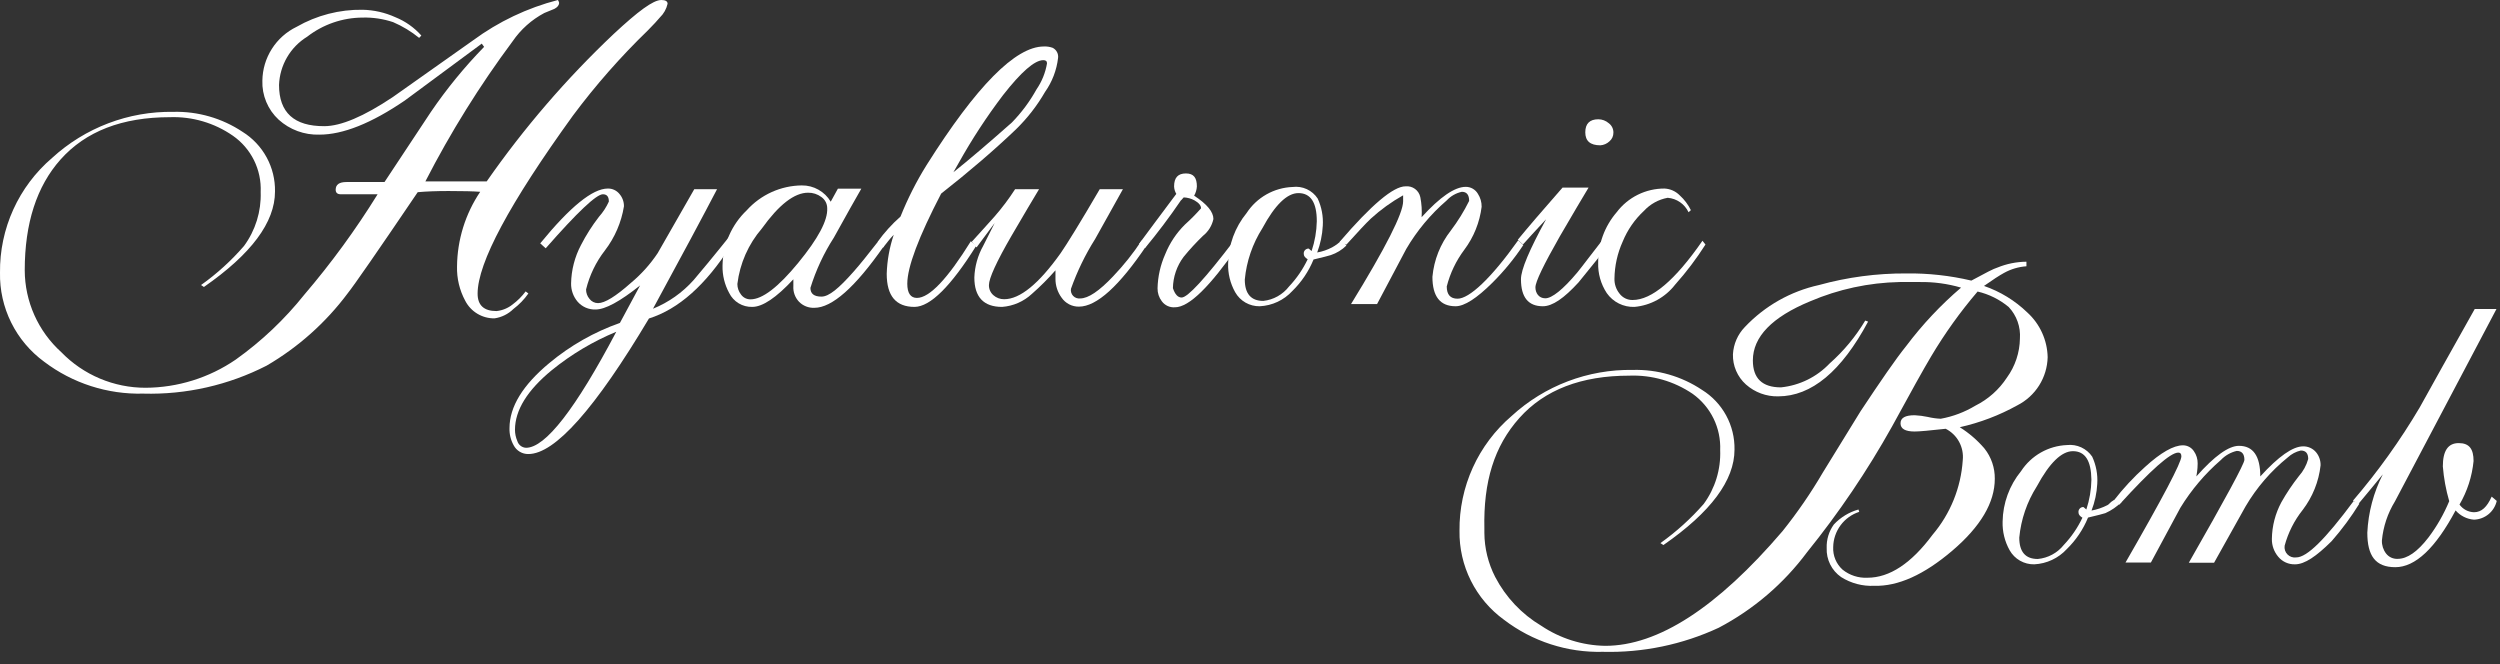 <svg width="192" height="51" viewBox="0 0 192 51" fill="none" xmlns="http://www.w3.org/2000/svg">
<rect x="0" y="0" width="192" height="51" fill="#333333" stroke="none"/>
<path d="M36.68 22.55C36.68 23.45 37.17 23.89 38.13 23.89C38.584 23.843 39.015 23.666 39.37 23.38C39.75 23.097 40.087 22.76 40.37 22.38L40.58 22.54C40.261 22.994 39.873 23.396 39.43 23.73C39.036 24.118 38.528 24.37 37.98 24.45C37.517 24.457 37.06 24.334 36.663 24.095C36.265 23.857 35.942 23.512 35.73 23.1C35.293 22.29 35.075 21.38 35.1 20.46C35.12 18.417 35.739 16.425 36.88 14.73C36.367 14.69 35.557 14.67 34.45 14.67C33.523 14.67 32.733 14.7 32.08 14.76C29.013 19.287 27.22 21.877 26.7 22.53C25.02 24.779 22.905 26.666 20.48 28.08C17.55 29.58 14.29 30.32 11 30.23C8.259 30.3 5.575 29.436 3.39 27.78C2.318 26.995 1.45 25.965 0.86 24.774C0.27 23.584 -0.025 22.268 2.62802e-05 20.94C-0.019 19.268 0.33 17.613 1.021 16.09C1.712 14.568 2.729 13.216 4 12.13C6.538 9.805 9.869 8.538 13.31 8.59C15.195 8.542 17.049 9.076 18.62 10.12C19.398 10.603 20.038 11.28 20.477 12.085C20.915 12.889 21.137 13.794 21.12 14.71C21.12 17.07 19.3 19.513 15.66 22.04L15.44 21.89C16.656 21.026 17.764 20.019 18.74 18.89C19.62 17.693 20.071 16.235 20.02 14.75C20.058 13.906 19.882 13.067 19.508 12.309C19.133 11.552 18.573 10.902 17.88 10.42C16.465 9.439 14.771 8.941 13.05 9C9.383 9 6.583 10.083 4.65 12.25C2.817 14.31 1.9 17.147 1.9 20.76C1.904 21.946 2.156 23.119 2.64 24.202C3.124 25.285 3.829 26.255 4.71 27.05C5.55 27.915 6.556 28.603 7.668 29.072C8.779 29.541 9.974 29.782 11.18 29.78C13.651 29.768 16.061 29.015 18.1 27.62C20.084 26.207 21.861 24.524 23.38 22.62C25.447 20.201 27.326 17.626 29 14.92H27.57H26.17C25.91 14.92 25.78 14.8 25.78 14.57C25.78 14.17 26.06 13.98 26.61 13.98H28.07C28.67 13.98 29.16 13.98 29.53 13.98C30.717 12.187 31.903 10.393 33.09 8.6C34.305 6.817 35.674 5.144 37.18 3.6L37 3.35L31.09 7.72C28.52 9.47 26.34 10.34 24.53 10.34C23.377 10.376 22.255 9.964 21.4 9.19C20.988 8.809 20.663 8.344 20.448 7.826C20.232 7.309 20.13 6.751 20.15 6.19C20.162 5.325 20.414 4.481 20.879 3.752C21.343 3.022 22.002 2.437 22.78 2.06C24.325 1.174 26.08 0.721 27.86 0.75C28.723 0.77 29.573 0.964 30.36 1.32C31.127 1.629 31.811 2.112 32.36 2.73L32.19 2.91C31.583 2.416 30.91 2.009 30.19 1.7C29.433 1.447 28.638 1.328 27.84 1.35C26.3 1.359 24.806 1.876 23.59 2.82C22.952 3.212 22.421 3.756 22.044 4.404C21.667 5.051 21.456 5.781 21.43 6.53C21.43 8.643 22.587 9.697 24.9 9.69C26.18 9.69 27.933 8.947 30.16 7.46C32.22 6.013 34.277 4.56 36.33 3.1C38.285 1.659 40.498 0.607 42.85 0C42.892 0.064 42.922 0.135 42.94 0.21C42.94 0.4 42.82 0.55 42.58 0.68L41.8 1C40.827 1.517 39.993 2.261 39.37 3.17C36.844 6.566 34.603 10.165 32.67 13.93H33.67H37.38C40.237 9.83 43.508 6.033 47.14 2.6C49 0.87 50.16 0 50.79 0C51.11 0 51.27 0.1 51.27 0.29C51.181 0.691 50.976 1.056 50.68 1.34C50.5 1.56 50.19 1.893 49.75 2.34C47.661 4.362 45.738 6.549 44 8.88C39.127 15.627 36.687 20.183 36.68 22.55Z" fill="white"/>
<path d="M49.84 24.46C45.7 31.4 42.613 34.87 40.58 34.87C40.348 34.874 40.12 34.814 39.92 34.695C39.72 34.577 39.558 34.406 39.45 34.2C39.225 33.797 39.114 33.341 39.13 32.88C39.13 31.24 40.15 29.573 42.19 27.88C43.799 26.539 45.635 25.496 47.61 24.8L49.16 21.92C47.62 23.15 46.48 23.77 45.74 23.77C45.48 23.779 45.221 23.73 44.982 23.626C44.743 23.522 44.531 23.366 44.36 23.17C44.027 22.777 43.849 22.275 43.86 21.76C43.88 20.734 44.14 19.727 44.62 18.82C45.012 18.056 45.474 17.329 46 16.65C46.311 16.301 46.568 15.906 46.76 15.48C46.76 15.1 46.61 14.92 46.3 14.92C45.8 14.92 44.337 16.303 41.91 19.07L41.49 18.69C43.783 15.883 45.513 14.48 46.68 14.48C46.85 14.476 47.018 14.511 47.172 14.582C47.326 14.653 47.462 14.759 47.57 14.89C47.799 15.153 47.923 15.491 47.92 15.84C47.722 17.074 47.22 18.239 46.46 19.23C45.772 20.117 45.277 21.139 45.01 22.23C45.008 22.493 45.1 22.749 45.27 22.95C45.347 23.053 45.446 23.136 45.561 23.193C45.675 23.251 45.802 23.28 45.93 23.28C46.45 23.28 47.29 22.76 48.45 21.73C49.243 21.07 49.937 20.299 50.51 19.44L53.32 14.53H55.07C53.997 16.59 52.357 19.65 50.15 23.71C51.344 23.225 52.412 22.472 53.27 21.51C53.49 21.26 54.87 19.61 56.27 17.85L56.1 18.91C54.19 21.89 52.12 23.74 49.84 24.46ZM39.55 33C39.55 33.299 39.611 33.595 39.73 33.87C39.774 34.016 39.862 34.144 39.982 34.237C40.102 34.331 40.248 34.384 40.4 34.39C41.89 34.39 44.21 31.39 47.33 25.48C45.55 26.217 43.886 27.207 42.39 28.42C40.503 29.967 39.557 31.493 39.55 33Z" fill="white"/>
<path d="M62.54 23.64C62.321 23.649 62.103 23.612 61.9 23.531C61.696 23.45 61.512 23.327 61.36 23.17C61.21 23.01 61.094 22.821 61.02 22.615C60.946 22.408 60.916 22.189 60.93 21.97V21.45C59.62 22.86 58.57 23.57 57.77 23.57C57.404 23.579 57.042 23.483 56.729 23.294C56.415 23.104 56.162 22.829 56 22.5C55.651 21.86 55.475 21.139 55.49 20.41C55.501 19.612 55.671 18.824 55.991 18.093C56.31 17.361 56.772 16.701 57.35 16.15C57.885 15.556 58.536 15.08 59.264 14.751C59.993 14.422 60.781 14.248 61.58 14.24C62.027 14.235 62.468 14.348 62.857 14.568C63.247 14.787 63.572 15.105 63.8 15.49L64.35 14.49H66.15C65.72 15.24 65.01 16.49 64.04 18.25C63.268 19.449 62.663 20.748 62.24 22.11C62.24 22.56 62.52 22.78 63.09 22.78C63.66 22.78 64.42 22.15 65.55 20.87C66.04 20.32 66.67 19.53 67.45 18.53L67.87 18.92C65.677 22.067 63.9 23.64 62.54 23.64ZM62.06 14.8C61.007 14.8 59.823 15.717 58.51 17.55C57.475 18.752 56.821 20.235 56.63 21.81C56.63 22.104 56.728 22.389 56.91 22.62C56.993 22.736 57.102 22.831 57.229 22.895C57.357 22.959 57.498 22.992 57.64 22.99C58.547 22.99 59.767 22.057 61.3 20.19C62.833 18.323 63.577 16.927 63.53 16C63.531 15.829 63.491 15.661 63.413 15.509C63.334 15.358 63.22 15.227 63.08 15.13C62.787 14.909 62.427 14.793 62.06 14.8Z" fill="white"/>
<path d="M80.84 3.67C80.983 3.74 81.1 3.853 81.175 3.993C81.251 4.132 81.28 4.292 81.26 4.45C81.15 5.39 80.806 6.287 80.26 7.06C79.652 8.114 78.901 9.08 78.03 9.93C76.37 11.517 74.453 13.163 72.28 14.87C70.547 18.203 69.68 20.51 69.68 21.79C69.68 22.51 69.93 22.88 70.42 22.88C71.38 22.88 72.76 21.43 74.56 18.53L74.98 18.87C73.027 21.99 71.447 23.557 70.24 23.57C68.81 23.57 68.1 22.73 68.1 21.03C68.131 20.009 68.313 18.998 68.64 18.03C68.32 18.35 68.08 18.7 67.81 19.03L67.41 18.56C67.921 17.854 68.507 17.207 69.16 16.63C69.709 15.257 70.378 13.935 71.16 12.68C74.987 6.613 77.987 3.577 80.16 3.57C80.391 3.558 80.622 3.592 80.84 3.67ZM73.22 13.23C74.4 12.29 75.89 11.02 77.71 9.41C78.45 8.651 79.086 7.797 79.6 6.87C80.012 6.27 80.289 5.588 80.41 4.87C80.41 4.7 80.32 4.62 80.13 4.62C79.46 4.62 78.43 5.52 77.03 7.31C75.776 8.962 74.64 10.699 73.63 12.51L73.22 13.23Z" fill="white"/>
<path d="M82.86 23.55C82.599 23.553 82.341 23.492 82.109 23.372C81.877 23.251 81.678 23.076 81.53 22.86C81.221 22.44 81.056 21.931 81.06 21.41C81.06 21.36 81.06 21.14 81.06 20.76C80.497 21.402 79.892 22.007 79.25 22.57C78.623 23.154 77.815 23.507 76.96 23.57C75.54 23.57 74.83 22.81 74.83 21.31C74.86 20.457 75.093 19.624 75.51 18.88L76.39 17.13L75 19L74.63 18.57C75.21 17.92 75.8 17.29 76.38 16.63C76.957 15.97 77.485 15.268 77.96 14.53H79.8C79.36 15.26 78.65 16.45 77.69 18.1C76.53 20.1 75.95 21.38 75.95 21.89C75.946 22.037 75.974 22.183 76.033 22.318C76.092 22.453 76.18 22.573 76.29 22.67C76.518 22.874 76.814 22.984 77.12 22.98C78.333 22.98 79.78 21.8 81.46 19.44C81.95 18.73 82.96 17.1 84.46 14.53H86.24L84.11 18.35C83.35 19.554 82.727 20.838 82.25 22.18C82.234 22.278 82.24 22.379 82.27 22.474C82.299 22.569 82.351 22.656 82.419 22.728C82.489 22.8 82.573 22.855 82.667 22.888C82.761 22.921 82.861 22.932 82.96 22.92C83.58 22.92 84.42 22.35 85.48 21.23C86.294 20.378 87.031 19.454 87.68 18.47L88.08 18.82C85.96 21.973 84.22 23.55 82.86 23.55Z" fill="white"/>
<path d="M90.23 23.6C90.038 23.614 89.846 23.579 89.671 23.499C89.496 23.418 89.344 23.295 89.23 23.14C89.01 22.854 88.893 22.501 88.9 22.14C88.921 21.236 89.122 20.346 89.49 19.52C89.833 18.668 90.347 17.896 91 17.25C91.437 16.857 91.851 16.44 92.24 16C92.24 15.78 92.07 15.58 91.74 15.39C91.485 15.251 91.201 15.172 90.91 15.16C90.91 15.16 90.91 15.16 90.81 15.27C90.71 15.38 90.72 15.38 90.7 15.38C89.83 16.66 88.88 17.92 87.94 19.05L87.48 18.73C88.13 17.84 89.11 16.54 90.34 14.89C90.236 14.717 90.178 14.521 90.17 14.32C90.17 13.64 90.47 13.32 91.08 13.32C91.69 13.32 91.92 13.67 91.92 14.32C91.905 14.57 91.833 14.812 91.71 15.03C92.71 15.68 93.19 16.28 93.19 16.82C93.082 17.33 92.799 17.786 92.39 18.11C91.862 18.62 91.364 19.161 90.9 19.73C90.38 20.424 90.094 21.264 90.08 22.13C90.24 22.61 90.46 22.85 90.75 22.85C91.21 22.85 92.543 21.403 94.75 18.51L95.07 18.92C92.92 22 91.33 23.6 90.23 23.6Z" fill="white"/>
<path d="M102.21 19.59C102.03 19.65 101.59 19.76 100.88 19.93C100.509 20.84 99.954 21.664 99.25 22.35C98.603 23.054 97.705 23.474 96.75 23.52C96.367 23.528 95.989 23.431 95.656 23.241C95.323 23.051 95.048 22.774 94.86 22.44C94.483 21.766 94.296 21.002 94.32 20.23C94.344 18.817 94.845 17.453 95.74 16.36C96.126 15.769 96.648 15.279 97.262 14.931C97.876 14.583 98.565 14.387 99.27 14.36C99.643 14.312 100.022 14.37 100.363 14.527C100.704 14.685 100.994 14.935 101.2 15.25C101.502 15.903 101.636 16.622 101.59 17.34C101.552 18.041 101.407 18.733 101.16 19.39C101.558 19.32 101.942 19.188 102.3 19C102.584 18.846 102.843 18.65 103.07 18.42L103.4 18.86C103.063 19.19 102.657 19.439 102.21 19.59ZM99.72 14.83C98.85 14.83 97.92 15.73 96.95 17.53C96.195 18.718 95.732 20.069 95.6 21.47C95.6 22.56 96.08 23.11 97.02 23.11C97.408 23.068 97.783 22.948 98.123 22.757C98.463 22.566 98.762 22.309 99 22C99.583 21.382 100.065 20.677 100.43 19.91C100.23 19.79 100.13 19.66 100.13 19.51C100.123 19.456 100.127 19.402 100.143 19.351C100.159 19.299 100.186 19.252 100.222 19.212C100.258 19.172 100.303 19.14 100.353 19.119C100.402 19.098 100.456 19.088 100.51 19.09L100.73 19.28C100.979 18.541 101.114 17.769 101.13 16.99C101.13 15.55 100.66 14.83 99.72 14.83Z" fill="white"/>
<path d="M111.79 23.52C110.6 23.52 110.01 22.77 110.01 21.26C110.128 19.965 110.618 18.733 111.42 17.71C111.961 16.996 112.433 16.233 112.83 15.43C112.83 14.96 112.64 14.73 112.27 14.73C111.82 14.827 111.412 15.061 111.1 15.4C109.868 16.46 108.821 17.717 108 19.12C107.26 20.527 106.513 21.937 105.76 23.35H103.76C106.427 19.01 107.76 16.38 107.76 15.46V15C106.868 15.5 106.036 16.101 105.28 16.79C104.88 17.17 104.37 17.72 103.4 18.79L102.88 18.58C105.327 15.727 107.017 14.303 107.95 14.31C108.208 14.285 108.465 14.356 108.674 14.509C108.882 14.662 109.027 14.887 109.08 15.14C109.181 15.647 109.214 16.165 109.18 16.68C110.59 15.13 111.72 14.35 112.57 14.35C112.758 14.349 112.943 14.397 113.106 14.49C113.269 14.583 113.405 14.718 113.5 14.88C113.694 15.177 113.795 15.525 113.79 15.88C113.641 17.077 113.183 18.215 112.46 19.18C111.829 20.022 111.37 20.98 111.11 22C111.11 22.63 111.39 22.94 111.94 22.94C112.83 22.94 114.49 21.42 116.6 18.45L116.99 18.82C116.297 19.865 115.5 20.837 114.61 21.72C113.41 22.91 112.47 23.52 111.79 23.52Z" fill="white"/>
<path d="M121.23 21.69C120.11 22.91 119.23 23.52 118.49 23.52C117.37 23.52 116.81 22.83 116.81 21.44C116.81 20.71 117.46 19.18 118.74 16.84C117.87 17.77 117.28 18.42 116.96 18.78L116.57 18.41C117.323 17.49 118.467 16.157 120 14.41H122C121.54 15.17 120.81 16.41 119.79 18.16C118.55 20.34 117.92 21.64 117.92 22.07C117.92 22.5 118.18 22.91 118.68 22.91C119.18 22.91 120.03 22.25 121.15 20.91C121.56 20.41 122.15 19.6 123.04 18.47L123.49 18.87C123 19.5 122.26 20.43 121.23 21.69ZM122.91 11.16C122.13 11.16 121.75 10.83 121.75 10.16C121.75 9.49 122.1 9.16 122.75 9.16C123.044 9.161 123.328 9.268 123.55 9.46C123.663 9.543 123.755 9.651 123.817 9.776C123.88 9.902 123.912 10.04 123.91 10.18C123.913 10.309 123.886 10.438 123.833 10.555C123.779 10.673 123.7 10.777 123.6 10.86C123.411 11.036 123.168 11.142 122.91 11.16Z" fill="white"/>
<path d="M125.53 23.57C125.115 23.585 124.702 23.496 124.33 23.311C123.958 23.126 123.638 22.85 123.4 22.51C122.945 21.82 122.714 21.006 122.74 20.18C122.728 18.757 123.232 17.378 124.16 16.3C124.59 15.731 125.146 15.271 125.785 14.955C126.424 14.639 127.127 14.476 127.84 14.48C128.278 14.503 128.692 14.688 129 15C129.356 15.322 129.648 15.709 129.86 16.14L129.68 16.3C129.535 15.99 129.31 15.725 129.029 15.53C128.748 15.335 128.421 15.218 128.08 15.19C127.381 15.317 126.742 15.668 126.26 16.19C125.547 16.851 124.988 17.66 124.62 18.56C124.216 19.456 124.002 20.427 123.99 21.41C123.981 21.824 124.119 22.228 124.38 22.55C124.496 22.705 124.648 22.829 124.821 22.915C124.995 23 125.187 23.043 125.38 23.04C126.86 23.04 128.65 21.523 130.75 18.49L130.98 18.78C130.288 19.868 129.509 20.898 128.65 21.86C128.275 22.344 127.805 22.745 127.268 23.04C126.731 23.334 126.14 23.514 125.53 23.57Z" fill="white"/>
<path d="M140.84 40.28C141.353 39.731 142.007 39.333 142.73 39.13L142.79 39.31C142.217 39.495 141.716 39.855 141.357 40.34C140.999 40.824 140.8 41.408 140.79 42.01C140.773 42.335 140.829 42.66 140.953 42.961C141.078 43.262 141.268 43.532 141.51 43.75C142.049 44.183 142.729 44.404 143.42 44.37C145.12 44.37 146.787 43.27 148.42 41.07C149.789 39.459 150.602 37.45 150.74 35.34C150.791 34.853 150.693 34.362 150.459 33.931C150.226 33.501 149.867 33.152 149.43 32.93C148.18 33.07 147.38 33.14 147.05 33.14C146.32 33.14 145.96 32.93 145.96 32.51C145.96 32.09 146.32 31.89 147.05 31.89C147.386 31.907 147.721 31.95 148.05 32.02C148.378 32.098 148.713 32.145 149.05 32.16C149.987 31.99 150.884 31.651 151.7 31.16C152.688 30.669 153.527 29.923 154.13 29C154.764 28.127 155.114 27.079 155.13 26C155.161 25.559 155.101 25.117 154.953 24.7C154.805 24.284 154.572 23.902 154.27 23.58C153.577 23.003 152.758 22.595 151.88 22.39C150.545 23.951 149.348 25.624 148.3 27.39C147.747 28.317 146.747 30.11 145.3 32.77C143.407 36.159 141.229 39.38 138.79 42.4C136.991 44.821 134.67 46.807 132 48.21C129.219 49.504 126.176 50.137 123.11 50.06C120.37 50.132 117.688 49.264 115.51 47.6C114.432 46.819 113.558 45.789 112.963 44.599C112.368 43.408 112.068 42.091 112.09 40.76C112.072 39.088 112.421 37.433 113.112 35.911C113.803 34.389 114.82 33.037 116.09 31.95C118.625 29.621 121.958 28.354 125.4 28.41C127.286 28.359 129.141 28.894 130.71 29.94C131.489 30.422 132.129 31.099 132.568 31.904C133.006 32.709 133.227 33.614 133.21 34.53C133.21 36.89 131.39 39.333 127.75 41.86L127.52 41.71C128.739 40.842 129.853 39.835 130.84 38.71C131.719 37.513 132.167 36.054 132.11 34.57C132.144 33.731 131.969 32.898 131.601 32.143C131.232 31.389 130.682 30.739 130 30.25C128.568 29.275 126.861 28.785 125.13 28.85C121.45 28.85 118.63 29.93 116.69 32.1C114.75 34.27 113.92 37 114 40.6V40.92C114.007 42.099 114.291 43.261 114.83 44.31C115.639 45.865 116.864 47.163 118.37 48.06C119.824 49.037 121.529 49.571 123.28 49.6C127.34 49.6 131.88 46.663 136.9 40.79C138.042 39.364 139.078 37.857 140 36.28C140.973 34.707 141.94 33.137 142.9 31.57C144.42 29.28 145.59 27.57 146.4 26.57C147.636 24.928 149.047 23.425 150.61 22.09C149.581 21.789 148.512 21.644 147.44 21.66H145.89C143.526 21.708 141.194 22.21 139.02 23.14C136.09 24.35 134.62 25.87 134.62 27.68C134.62 29.06 135.34 29.75 136.78 29.75C138.206 29.603 139.533 28.951 140.52 27.91C141.594 26.961 142.515 25.851 143.25 24.62L143.47 24.7C141.423 28.52 139.123 30.433 136.57 30.44C135.658 30.461 134.772 30.136 134.09 29.53C133.765 29.239 133.507 28.881 133.334 28.48C133.161 28.08 133.078 27.646 133.09 27.21C133.132 26.427 133.455 25.684 134 25.12C135.533 23.495 137.519 22.37 139.7 21.89C141.882 21.287 144.136 20.988 146.4 21C148.083 20.978 149.762 21.163 151.4 21.55C152.47 20.97 153.14 20.62 153.4 20.55C154.108 20.259 154.865 20.106 155.63 20.1V20.45C155.026 20.492 154.439 20.666 153.91 20.96C153.56 21.15 153.05 21.48 152.37 21.96C153.616 22.388 154.753 23.084 155.7 24C156.179 24.436 156.564 24.965 156.832 25.555C157.1 26.144 157.246 26.782 157.26 27.43C157.242 28.2 157.016 28.95 156.606 29.602C156.196 30.253 155.616 30.781 154.93 31.13C153.545 31.899 152.056 32.465 150.51 32.81C151.223 33.257 151.864 33.81 152.41 34.45C152.932 35.109 153.211 35.929 153.2 36.77C153.2 38.597 152.113 40.437 149.94 42.29C147.767 44.143 145.767 45.043 143.94 44.99C143.045 45.033 142.158 44.799 141.4 44.32C141.042 44.072 140.752 43.738 140.558 43.348C140.364 42.958 140.272 42.525 140.29 42.09C140.267 41.442 140.46 40.805 140.84 40.28Z" fill="white"/>
<path d="M161.69 39.41C161.51 39.47 161.07 39.58 160.36 39.75C159.989 40.66 159.434 41.484 158.73 42.17C158.083 42.874 157.185 43.294 156.23 43.34C155.847 43.348 155.469 43.251 155.136 43.061C154.803 42.871 154.528 42.594 154.34 42.26C153.964 41.589 153.778 40.829 153.8 40.06C153.822 38.644 154.323 37.276 155.22 36.18C155.606 35.589 156.128 35.099 156.742 34.751C157.356 34.403 158.045 34.207 158.75 34.18C159.122 34.139 159.499 34.2 159.839 34.357C160.179 34.514 160.47 34.76 160.68 35.07C160.982 35.723 161.116 36.442 161.07 37.16C161.032 37.862 160.884 38.554 160.63 39.21C161.058 39.131 161.473 38.99 161.86 38.79C162 38.72 162.03 38.59 162.35 38.4L162.94 38.55C162.579 38.911 162.156 39.202 161.69 39.41ZM159.2 34.65C158.33 34.65 157.4 35.55 156.43 37.35C155.675 38.538 155.212 39.888 155.08 41.29C155.08 42.39 155.56 42.93 156.5 42.93C156.889 42.894 157.267 42.78 157.61 42.594C157.954 42.408 158.257 42.155 158.5 41.85C159.085 41.234 159.567 40.528 159.93 39.76C159.73 39.64 159.63 39.51 159.63 39.37C159.621 39.316 159.624 39.26 159.639 39.207C159.655 39.155 159.681 39.106 159.718 39.065C159.754 39.023 159.799 38.991 159.85 38.969C159.9 38.948 159.955 38.938 160.01 38.94L160.23 39.13C160.476 38.391 160.607 37.619 160.62 36.84C160.6 35.38 160.14 34.65 159.2 34.65Z" fill="white"/>
<path d="M176.26 43.34C176.015 43.348 175.772 43.3 175.548 43.199C175.324 43.099 175.127 42.949 174.97 42.76C174.646 42.378 174.472 41.891 174.48 41.39C174.493 40.405 174.743 39.437 175.21 38.57C175.605 37.87 176.053 37.202 176.55 36.57C176.889 36.191 177.135 35.74 177.27 35.25C177.27 34.81 177.08 34.6 176.7 34.6C176.326 34.685 175.981 34.868 175.7 35.13C174.402 36.178 173.305 37.452 172.46 38.89L170.04 43.22H168.1C170.94 38.253 172.363 35.62 172.37 35.32C172.37 34.86 172.17 34.63 171.78 34.63C171.314 34.74 170.89 34.983 170.56 35.33C169.341 36.386 168.292 37.624 167.45 39L165.19 43.2H163.24C166.1 38.233 167.53 35.517 167.53 35.05C167.53 34.85 167.45 34.76 167.29 34.76C166.69 34.76 165.19 36.09 162.76 38.76L162.34 38.44C163.061 37.51 163.864 36.646 164.74 35.86C165.96 34.75 166.93 34.2 167.65 34.2C167.816 34.199 167.98 34.24 168.127 34.319C168.274 34.397 168.399 34.511 168.49 34.65C168.684 34.925 168.785 35.254 168.78 35.59C168.78 35.72 168.78 36.04 168.68 36.59C170.07 35.02 171.16 34.24 171.95 34.24C173.04 34.24 173.59 35.02 173.59 36.59C174.99 35.05 176.09 34.28 176.88 34.28C177.071 34.277 177.259 34.316 177.433 34.396C177.606 34.476 177.759 34.593 177.88 34.74C178.11 35.022 178.231 35.377 178.22 35.74C178.082 36.988 177.604 38.174 176.84 39.17C176.198 39.98 175.729 40.912 175.46 41.91C175.442 42.032 175.452 42.156 175.49 42.273C175.528 42.389 175.593 42.496 175.68 42.583C175.766 42.67 175.872 42.736 175.988 42.776C176.104 42.815 176.228 42.827 176.35 42.81C177.17 42.81 178.57 41.43 180.76 38.48L181.2 38.68C180.571 39.697 179.858 40.66 179.07 41.56C177.89 42.73 177 43.34 176.26 43.34Z" fill="white"/>
<path d="M183.93 38.51C183.372 39.421 183.03 40.447 182.93 41.51C182.918 41.87 183.031 42.224 183.25 42.51C183.354 42.645 183.49 42.753 183.645 42.824C183.8 42.895 183.97 42.928 184.14 42.92C184.88 42.92 185.67 42.37 186.52 41.26C187.161 40.406 187.691 39.476 188.1 38.49C187.847 37.619 187.683 36.724 187.61 35.82C187.61 34.62 188.01 34.03 188.83 34.03C189.65 34.03 189.97 34.49 189.97 35.41C189.855 36.588 189.487 37.728 188.89 38.75C189.017 38.927 189.184 39.072 189.376 39.175C189.569 39.277 189.782 39.333 190 39.34C190.59 39.34 191 38.94 191.36 38.14L191.75 38.47C191.659 38.87 191.438 39.229 191.121 39.489C190.805 39.75 190.41 39.898 190 39.91C189.455 39.868 188.949 39.613 188.59 39.2C187.04 42.11 185.49 43.56 183.96 43.56C182.43 43.56 181.81 42.68 181.81 40.91C181.884 39.349 182.29 37.822 183 36.43C182.54 37 181.91 37.76 181.11 38.72L180.71 38.45C182.627 36.215 184.343 33.816 185.84 31.28C186.76 29.61 188.17 27.1 190.06 23.73H191.73L183.93 38.51Z" fill="white"/>
</svg>
